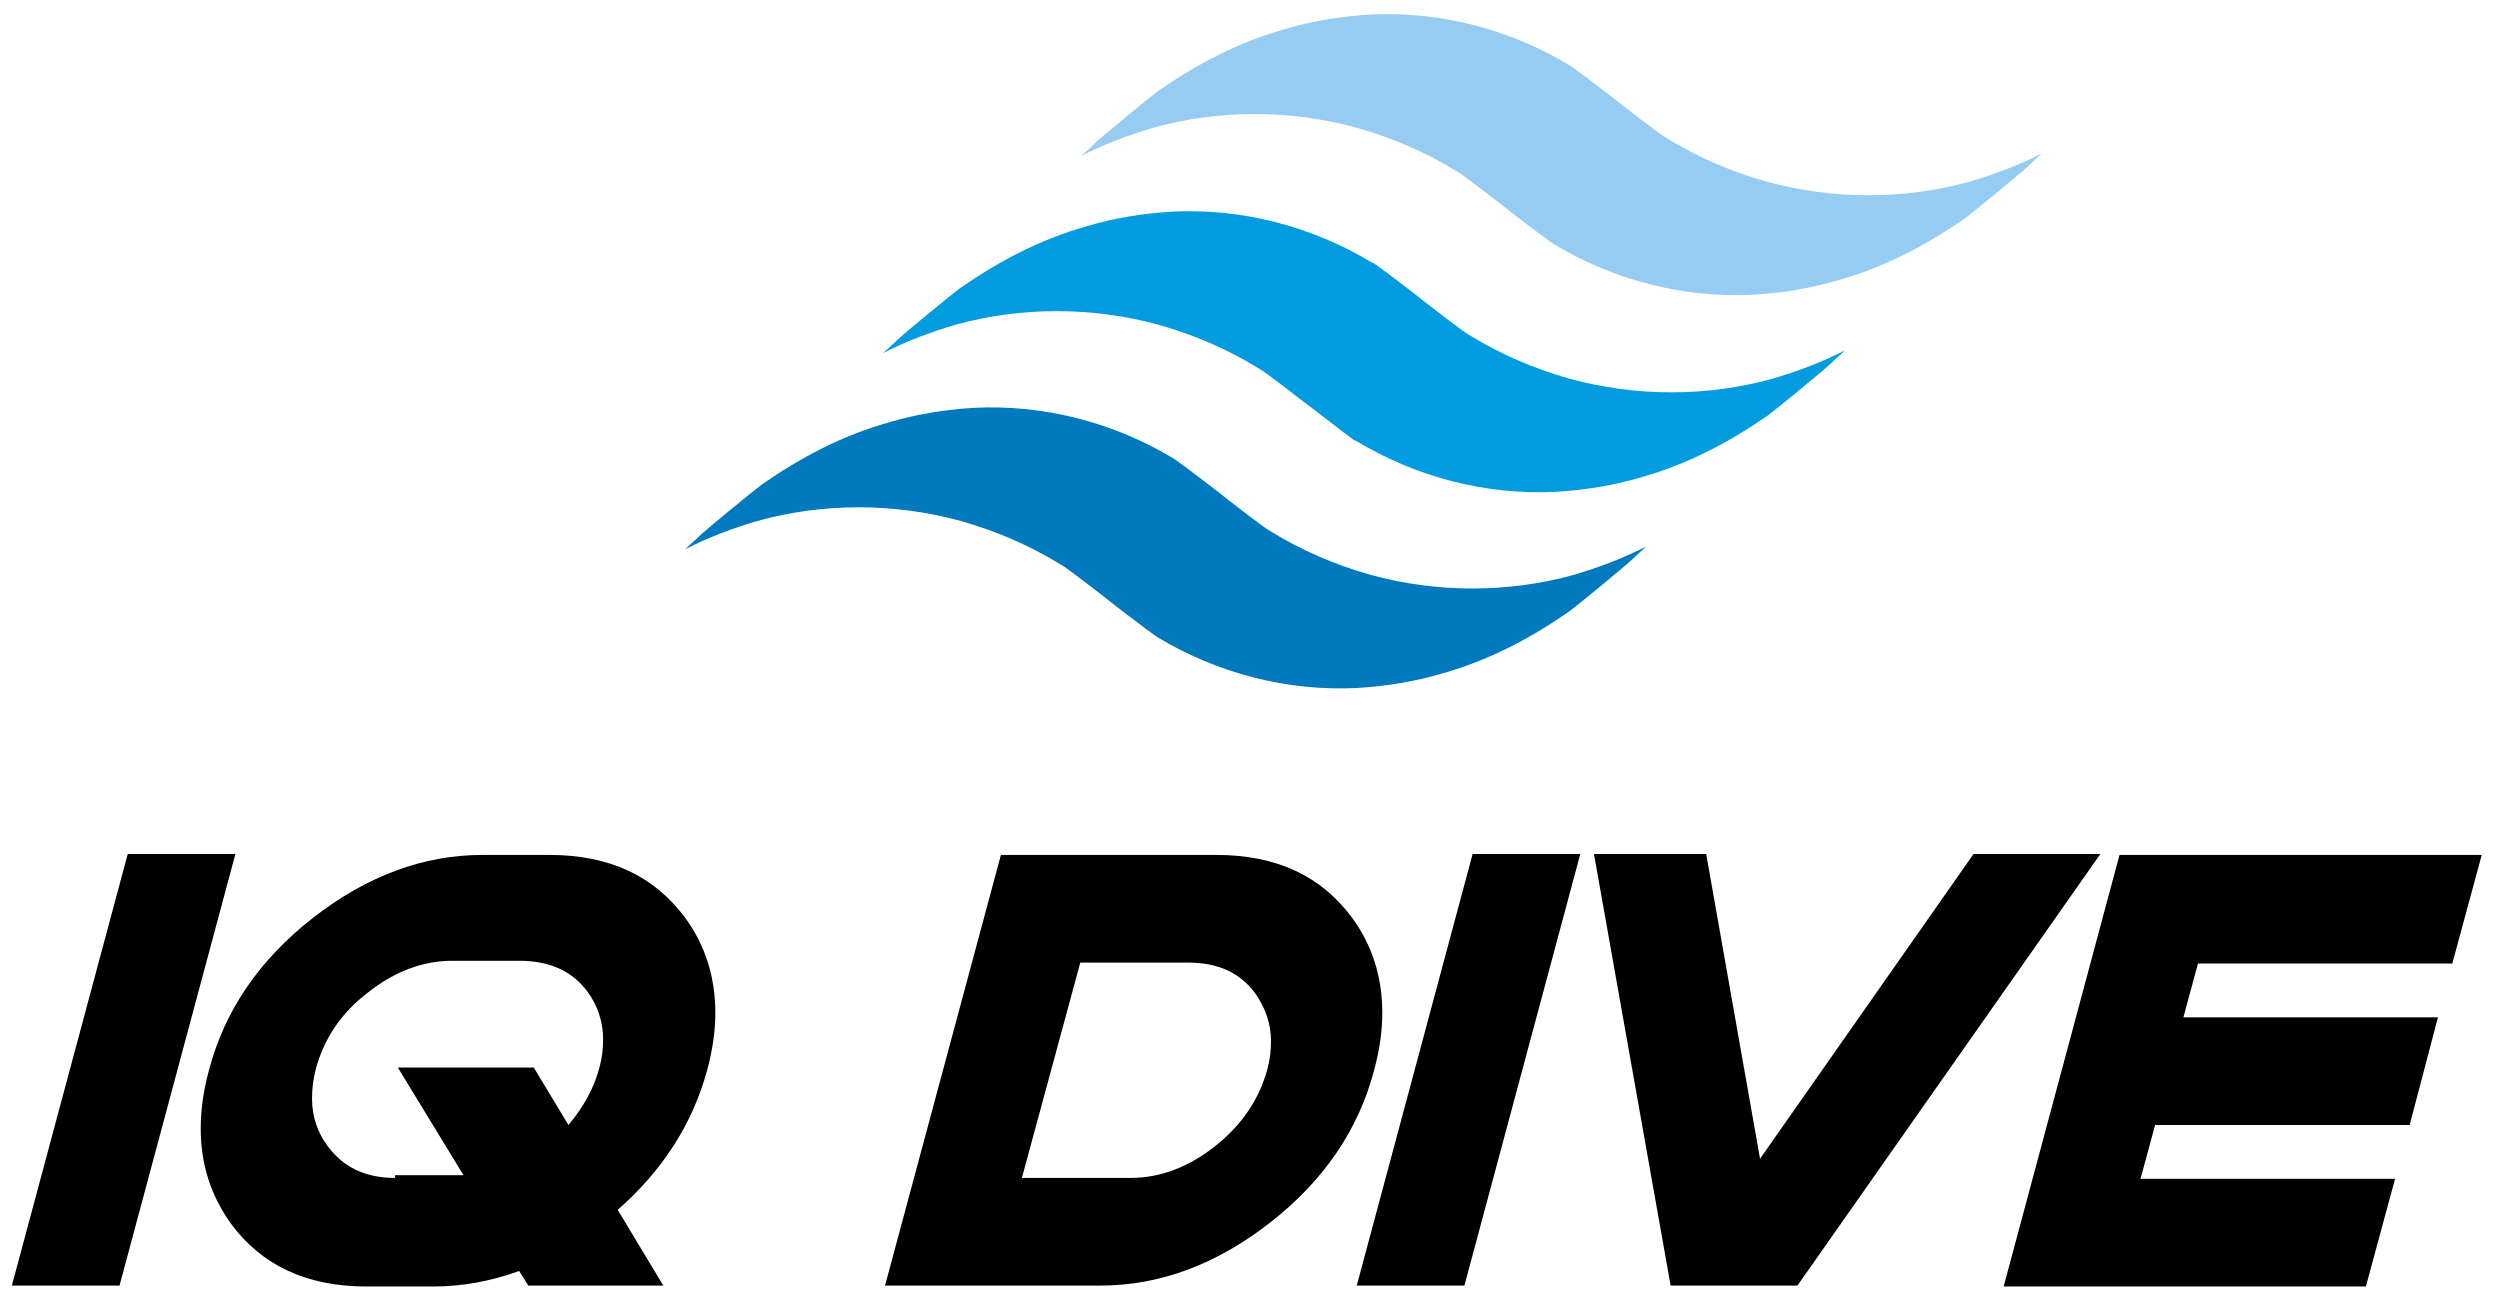 <svg xmlns="http://www.w3.org/2000/svg" width="274" height="142" viewBox="0 0 274 142">
<path fill="#000000" d="M14,93.6h11.8l-12.7,47.3H1.3L14,93.6z M43.3,129.1c-3.3,0-5.7-1.2-7.4-3.5c-1.1-1.5-1.7-3.2-1.7-5.2
	c0-1,0.1-2,0.4-3.2c0.9-3.3,2.7-6.1,5.7-8.4c2.9-2.3,6-3.5,9.3-3.5h7.3c3.3,0,5.8,1.1,7.5,3.4c1.1,1.5,1.7,3.3,1.7,5.2
	c0,1-0.1,2-0.4,3.1c-0.6,2.3-1.8,4.4-3.4,6.3l-3.8-6.3H43.6l7.2,11.8H43.3z M57.9,140.9h14.8l-5-8.3c4.9-4.3,8.2-9.4,9.8-15.3
	c0.6-2.2,0.9-4.3,0.9-6.3c0-3.9-1.1-7.4-3.3-10.4c-3.4-4.6-8.3-6.9-14.9-6.9h-7.3c-6.5,0-12.7,2.3-18.6,6.9
	c-5.9,4.6-9.7,10.2-11.4,16.7c-0.6,2.2-0.9,4.3-0.9,6.4c0,3.9,1.1,7.3,3.3,10.4c3.4,4.6,8.3,6.9,14.9,6.9h7.3c3.2,0,6.4-0.6,9.4-1.7
	L57.9,140.9z M118.4,105.5h11.8c3.3,0,5.7,1.1,7.4,3.4c1.1,1.6,1.7,3.3,1.7,5.2c0,1-0.1,2-0.4,3.1c-0.9,3.3-2.8,6.1-5.7,8.4
	c-2.9,2.3-6,3.5-9.3,3.5H112L118.4,105.5z M97,140.9h23.6c6.5,0,12.7-2.3,18.6-6.9c5.9-4.6,9.7-10.2,11.4-16.7
	c0.6-2.2,0.9-4.3,0.9-6.3c0-3.9-1.1-7.4-3.3-10.4c-3.4-4.6-8.3-6.9-14.9-6.9h-23.6L97,140.9z M148.7,140.9h11.8l12.7-47.3h-11.8
	L148.7,140.9z M268.8,105.5l3.2-11.8h-39.7l-12.7,47.3h39.7l3.2-11.8h-27.9l1.6-5.9h27.9l3.1-11.8h-27.9l1.6-5.9H268.8z M216.3,93.6
	L192.9,127L187,93.6h-12.3l8.4,47.3l0,0h0h13.9l33.2-47.3H216.3z"/>
<g>
	<path fill="#0079BE" d="M121,65.4c0,0-4.1-3.2-4.7-3.5c-3.4-2.1-7.1-3.7-11-4.8c-7.3-2-15.1-2-22.3,0c-2.7,0.8-5.4,1.8-7.9,3.1
		c0.5-0.5,1-0.9,1.5-1.4c0.6-0.6,5.7-4.8,6.9-5.7c4.3-3,8.9-5.4,13.9-6.8c3-0.9,6.1-1.4,9.3-1.6c7.7-0.4,15.4,1.6,22,5.6l0,0
		c0.9,0.6,5.6,4.2,5.8,4.4c0,0,4.1,3.2,4.7,3.5c3.4,2.1,7.1,3.7,11,4.8c7.3,2,15.1,2,22.3,0c2.7-0.8,5.4-1.8,7.9-3.1
		c-0.5,0.5-1,0.9-1.5,1.4c-0.6,0.6-5.7,4.8-6.9,5.7c-4.3,3-8.9,5.4-13.9,6.8c-3,0.9-6.1,1.4-9.3,1.6c-7.7,0.4-15.4-1.6-22-5.6l0,0
		C125.9,69.2,121.2,65.6,121,65.4z"/>
	<path fill="#009CDF" d="M142.7,43.9c0,0-4.1-3.2-4.7-3.5c-3.4-2.1-7.1-3.7-11-4.8c-7.3-2-15.1-2-22.3,0c-2.7,0.8-5.4,1.8-7.9,3.1
		c0.5-0.5,1-0.9,1.5-1.4c0.6-0.6,5.7-4.8,6.9-5.7c4.3-3,8.9-5.4,13.9-6.8c3-0.9,6.1-1.4,9.3-1.6c7.7-0.4,15.4,1.6,22,5.6l0.1,0
		c0.9,0.6,5.6,4.2,5.8,4.4c0,0,4.1,3.2,4.7,3.5c3.4,2.1,7.1,3.7,11,4.8c7.3,2,15.1,2,22.3,0c2.7-0.8,5.4-1.8,7.9-3.1
		c-0.5,0.5-1,0.9-1.5,1.4c-0.6,0.6-5.7,4.8-6.9,5.7c-4.3,3-8.9,5.4-13.9,6.8c-3,0.9-6.1,1.4-9.3,1.6c-7.7,0.4-15.4-1.6-22-5.6
		l-0.1,0C147.6,47.7,142.9,44,142.7,43.9z"/>
	<path fill="#96CBF2" d="M164.4,22.3c0,0-4.1-3.2-4.7-3.5c-3.4-2.1-7.1-3.7-11-4.8c-7.3-2-15.1-2-22.3,0c-2.7,0.8-5.4,1.8-7.9,3.1
		c0.5-0.5,1-0.9,1.5-1.4c0.6-0.6,5.7-4.8,6.9-5.7c4.3-3,8.9-5.4,13.9-6.8c3-0.9,6.1-1.4,9.3-1.6c7.7-0.4,15.4,1.6,22,5.6l0,0
		c0.9,0.6,5.6,4.2,5.8,4.4c0,0,4.1,3.2,4.7,3.5c3.4,2.1,7.1,3.7,11,4.8c7.3,2,15.1,2,22.3,0c2.7-0.8,5.4-1.8,7.9-3.1
		c-0.5,0.5-1,0.9-1.5,1.4c-0.6,0.6-5.7,4.8-6.9,5.7c-4.3,3-8.9,5.4-13.9,6.8c-3,0.9-6.1,1.4-9.3,1.6c-7.7,0.4-15.4-1.6-22-5.6l0,0
		C169.3,26.1,164.6,22.5,164.4,22.3z"/>
</g>
</svg>
